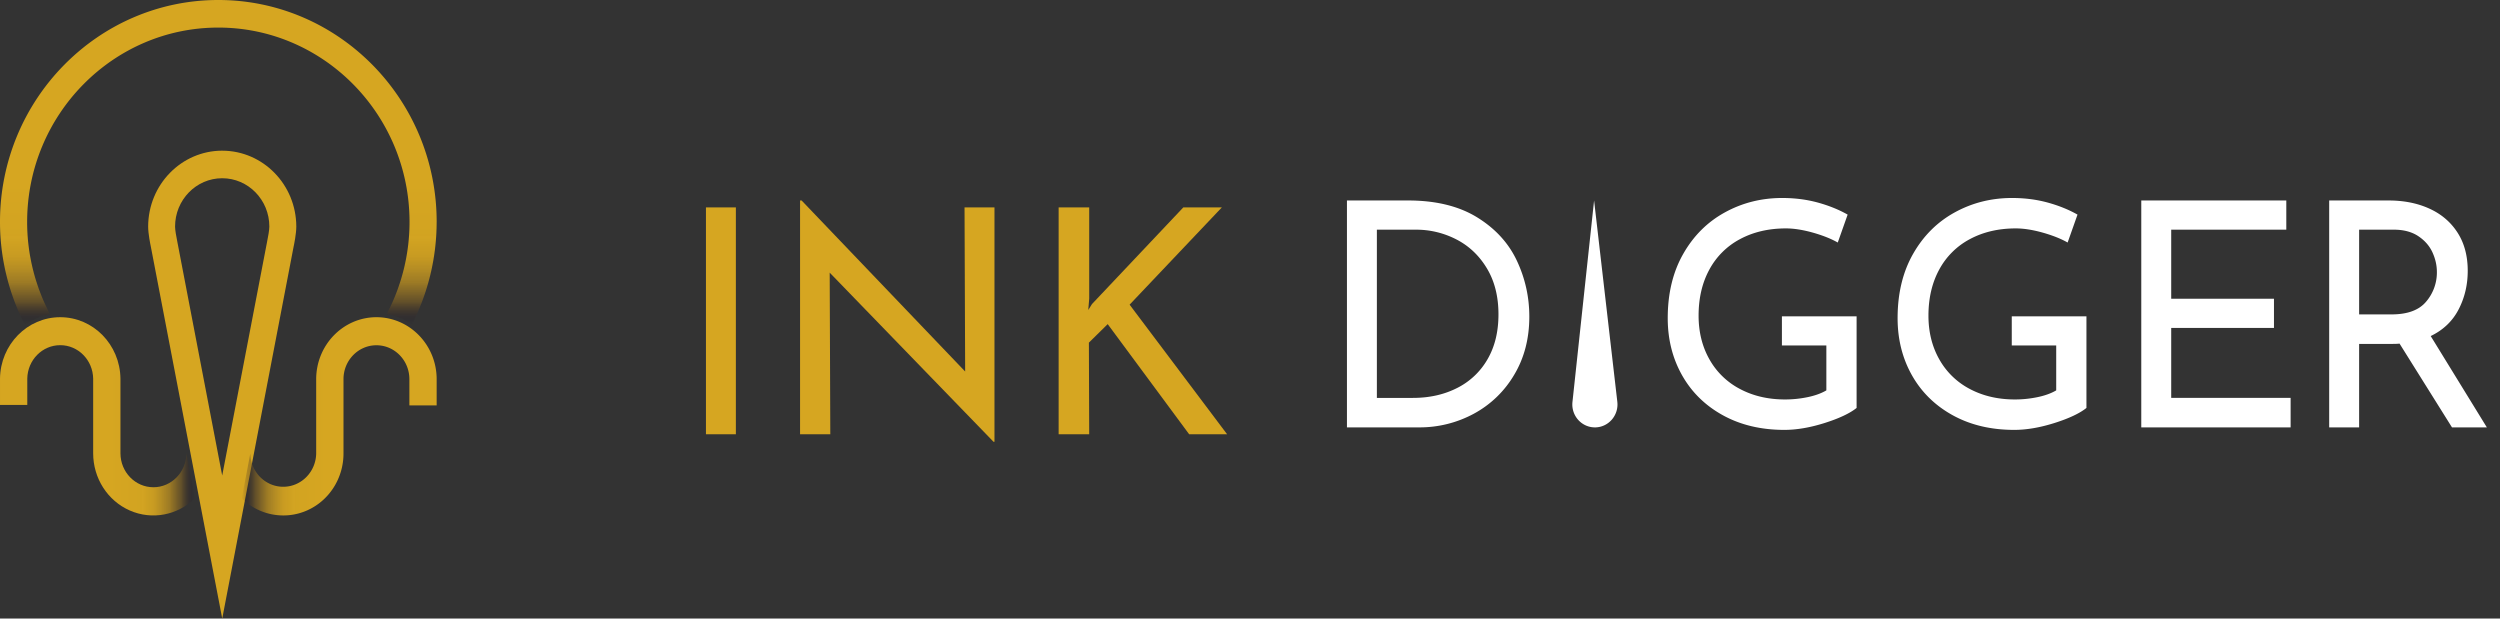 <svg width="194" height="48" viewBox="0 0 194 48" xmlns="http://www.w3.org/2000/svg"><rect x="0" y="0" width="194" height="48" fill="#333333" stroke="none"/><title>Group 4</title><defs><linearGradient x1="50%" y1="100%" x2="50%" y2="0%" id="a"><stop stop-color="#070027" stop-opacity="0" offset="0%"/><stop stop-color="#170D27" stop-opacity=".08" offset="1%"/><stop stop-color="#3E2C25" stop-opacity=".27" offset="3%"/><stop stop-color="#634A24" stop-opacity=".44" offset="5%"/><stop stop-color="#826323" stop-opacity=".6" offset="7%"/><stop stop-color="#9D7823" stop-opacity=".72" offset="10%"/><stop stop-color="#B28922" stop-opacity=".83" offset="13%"/><stop stop-color="#C29622" stop-opacity=".9" offset="17%"/><stop stop-color="#CE9F21" stop-opacity=".96" offset="21%"/><stop stop-color="#D4A521" stop-opacity=".99" offset="27%"/><stop stop-color="#D6A621" offset="44%"/></linearGradient><linearGradient x1="99.984%" y1="49.787%" x2="0%" y2="49.787%" id="b"><stop stop-color="#070027" stop-opacity="0" offset="0%"/><stop stop-color="#170D27" stop-opacity=".08" offset="1%"/><stop stop-color="#3E2C25" stop-opacity=".27" offset="3%"/><stop stop-color="#634A24" stop-opacity=".44" offset="5%"/><stop stop-color="#826323" stop-opacity=".6" offset="7%"/><stop stop-color="#9D7823" stop-opacity=".72" offset="10%"/><stop stop-color="#B28922" stop-opacity=".83" offset="13%"/><stop stop-color="#C29622" stop-opacity=".9" offset="17%"/><stop stop-color="#CE9F21" stop-opacity=".96" offset="21%"/><stop stop-color="#D4A521" stop-opacity=".99" offset="27%"/><stop stop-color="#D6A621" offset="44%"/></linearGradient><linearGradient x1="0%" y1="49.988%" x2="99.989%" y2="49.988%" id="c"><stop stop-color="#070027" stop-opacity="0" offset="0%"/><stop stop-color="#170D27" stop-opacity=".08" offset="1%"/><stop stop-color="#3E2C25" stop-opacity=".27" offset="3%"/><stop stop-color="#634A24" stop-opacity=".44" offset="5%"/><stop stop-color="#826323" stop-opacity=".6" offset="7%"/><stop stop-color="#9D7823" stop-opacity=".72" offset="10%"/><stop stop-color="#B28922" stop-opacity=".83" offset="13%"/><stop stop-color="#C29622" stop-opacity=".9" offset="17%"/><stop stop-color="#CE9F21" stop-opacity=".96" offset="21%"/><stop stop-color="#D4A521" stop-opacity=".99" offset="27%"/><stop stop-color="#D6A621" offset="44%"/></linearGradient></defs><g fill="none" fill-rule="evenodd"><g fill-rule="nonzero"><path d="M33.885 17.22c0-9.496-7.6-17.22-16.943-17.22C7.6 0 0 7.724 0 17.22c0 2.79.668 5.54 1.944 8.01a4.58 4.58 0 0 1 1.935-.854 15.3 15.3 0 0 1-1.773-7.157c0-8.314 6.656-15.079 14.836-15.079 8.181 0 14.837 6.765 14.837 15.08 0 2.493-.608 4.948-1.769 7.145h.005c.7.124 1.364.41 1.939.836a17.48 17.48 0 0 0 1.93-7.982z" fill="url(#a)"/><path d="M17.243 11.692c-3.17.004-5.74 2.639-5.746 5.89 0 .553.172 1.395.214 1.59L17.245 48l5.531-28.817c.043-.199.217-1.045.217-1.6-.006-3.254-2.578-5.888-5.75-5.89zm3.488 7.042l-3.488 18.167-3.485-18.154-.005-.024c-.07-.325-.168-.894-.168-1.14 0-2.072 1.638-3.752 3.658-3.752s3.658 1.68 3.658 3.751c.002.249-.1.822-.17 1.148v.004z" fill="#D6A621"/><path d="M11.903 37.81c-1.411 0-2.555-1.182-2.556-2.64v-5.79c-.034-2.642-2.116-4.765-4.674-4.765-2.557 0-4.64 2.123-4.673 4.765v2.045h2.117V29.38c.025-1.44 1.162-2.595 2.556-2.595 1.395 0 2.532 1.154 2.557 2.595v5.79c-.002 1.933 1.112 3.68 2.832 4.44 1.72.761 3.713.388 5.065-.947l-.664-3.488c-.005 1.457-1.15 2.636-2.56 2.636z" fill="url(#b)"/><path d="M29.21 24.615c-2.58.004-4.67 2.154-4.674 4.807v5.767c-.024 1.435-1.162 2.584-2.556 2.584-1.395 0-2.532-1.15-2.557-2.584l-.665 3.48a4.573 4.573 0 0 0 5.065.943c1.72-.757 2.834-2.497 2.832-4.421v-5.769c0-1.452 1.145-2.63 2.556-2.63 1.412 0 2.557 1.178 2.557 2.63v2.037h2.117v-2.037c-.003-2.654-2.095-4.804-4.675-4.807z" fill="url(#c)"/></g><path fill="#D6A621" d="M54.782 33.701h2.322V16.094h-2.322zM62.085 15.558V33.7h2.347l-.048-12.542 12.715 13.126h.072v-18.19h-2.323l.048 12.735-12.692-13.272zM91.825 16.094l-7.088 7.502-.288.46.073-.875v-7.087H82.15V33.7h2.372l-.024-7.111 1.46-1.437 6.322 8.548h2.945l-7.567-10.058 7.16-7.55z"/><g fill="#FFF"><path d="M109.647 30.877c1.278 0 2.419-.257 3.424-.768a5.616 5.616 0 0 0 2.36-2.229c.566-.974.85-2.133.85-3.482 0-1.38-.296-2.565-.887-3.555-.59-.99-1.376-1.742-2.358-2.253a6.776 6.776 0 0 0-3.173-.767h-3.018v13.054h2.802zm-5.124-15.32h4.74c2.156 0 3.94.436 5.353 1.303 1.413.87 2.442 1.99 3.089 3.362.646 1.371.97 2.82.97 4.347 0 1.705-.391 3.21-1.174 4.516a8.075 8.075 0 0 1-3.136 3.022 8.838 8.838 0 0 1-4.262 1.058h-5.58V15.558zM123.765 33.165c-1.043 0-1.855-.92-1.742-1.975l1.678-15.632 1.803 15.618c.122 1.058-.691 1.99-1.74 1.99M141.593 32.824c-1.125.356-2.168.535-3.125.535-1.805 0-3.392-.377-4.765-1.13-1.373-.756-2.431-1.792-3.173-3.106-.742-1.316-1.114-2.793-1.114-4.433 0-1.915.399-3.576 1.198-4.98.798-1.405 1.875-2.48 3.233-3.226 1.356-.747 2.84-1.12 4.453-1.12.974 0 1.891.117 2.754.352.862.236 1.636.549 2.323.938l-.766 2.167c-.512-.292-1.154-.548-1.928-.768-.775-.217-1.473-.328-2.095-.328-1.341 0-2.526.277-3.556.828a5.755 5.755 0 0 0-2.383 2.362c-.559 1.024-.838 2.216-.838 3.58 0 1.267.28 2.396.838 3.385a5.776 5.776 0 0 0 2.37 2.303c1.022.542 2.188.815 3.497.815.606 0 1.197-.062 1.772-.183.574-.121 1.054-.295 1.437-.523v-3.483h-3.449v-2.264h5.796v7.111c-.527.422-1.354.811-2.48 1.168M159.43 32.824c-1.125.356-2.167.535-3.124.535-1.806 0-3.394-.377-4.766-1.13-1.373-.756-2.431-1.792-3.173-3.106-.742-1.316-1.113-2.793-1.113-4.433 0-1.915.399-3.576 1.197-4.98.798-1.405 1.876-2.48 3.233-3.226 1.357-.747 2.84-1.12 4.454-1.12.973 0 1.891.117 2.753.352.862.236 1.637.549 2.323.938l-.766 2.167c-.51-.292-1.154-.548-1.928-.768-.775-.217-1.473-.328-2.095-.328-1.341 0-2.526.277-3.556.828a5.76 5.76 0 0 0-2.383 2.362c-.558 1.024-.838 2.216-.838 3.58 0 1.267.28 2.396.838 3.385a5.781 5.781 0 0 0 2.37 2.303c1.022.542 2.188.815 3.497.815.607 0 1.197-.062 1.772-.183.574-.121 1.054-.295 1.437-.523v-3.483h-3.449v-2.264h5.795v7.111c-.526.422-1.353.811-2.478 1.168M177.417 15.558v2.265h-8.931v5.358h7.974v2.265h-7.974v5.43h9.266v2.29h-11.589V15.557zM188.275 23.4a3.485 3.485 0 0 0 .827-2.29c0-.519-.116-1.03-.347-1.534-.232-.503-.6-.92-1.102-1.254-.503-.333-1.137-.5-1.904-.5h-2.681v6.576h2.514c1.245 0 2.143-.333 2.693-.999zm2 9.766l-4.07-6.503c-.128.017-.32.024-.576.024h-2.561v6.479h-2.323V15.558h4.621c1.182 0 2.235.211 3.161.634.926.422 1.652 1.042 2.179 1.861.527.82.79 1.808.79 2.96 0 1.088-.235 2.086-.707 2.996-.47.91-1.193 1.6-2.166 2.069l4.358 7.088h-2.706z"/></g></g></svg>